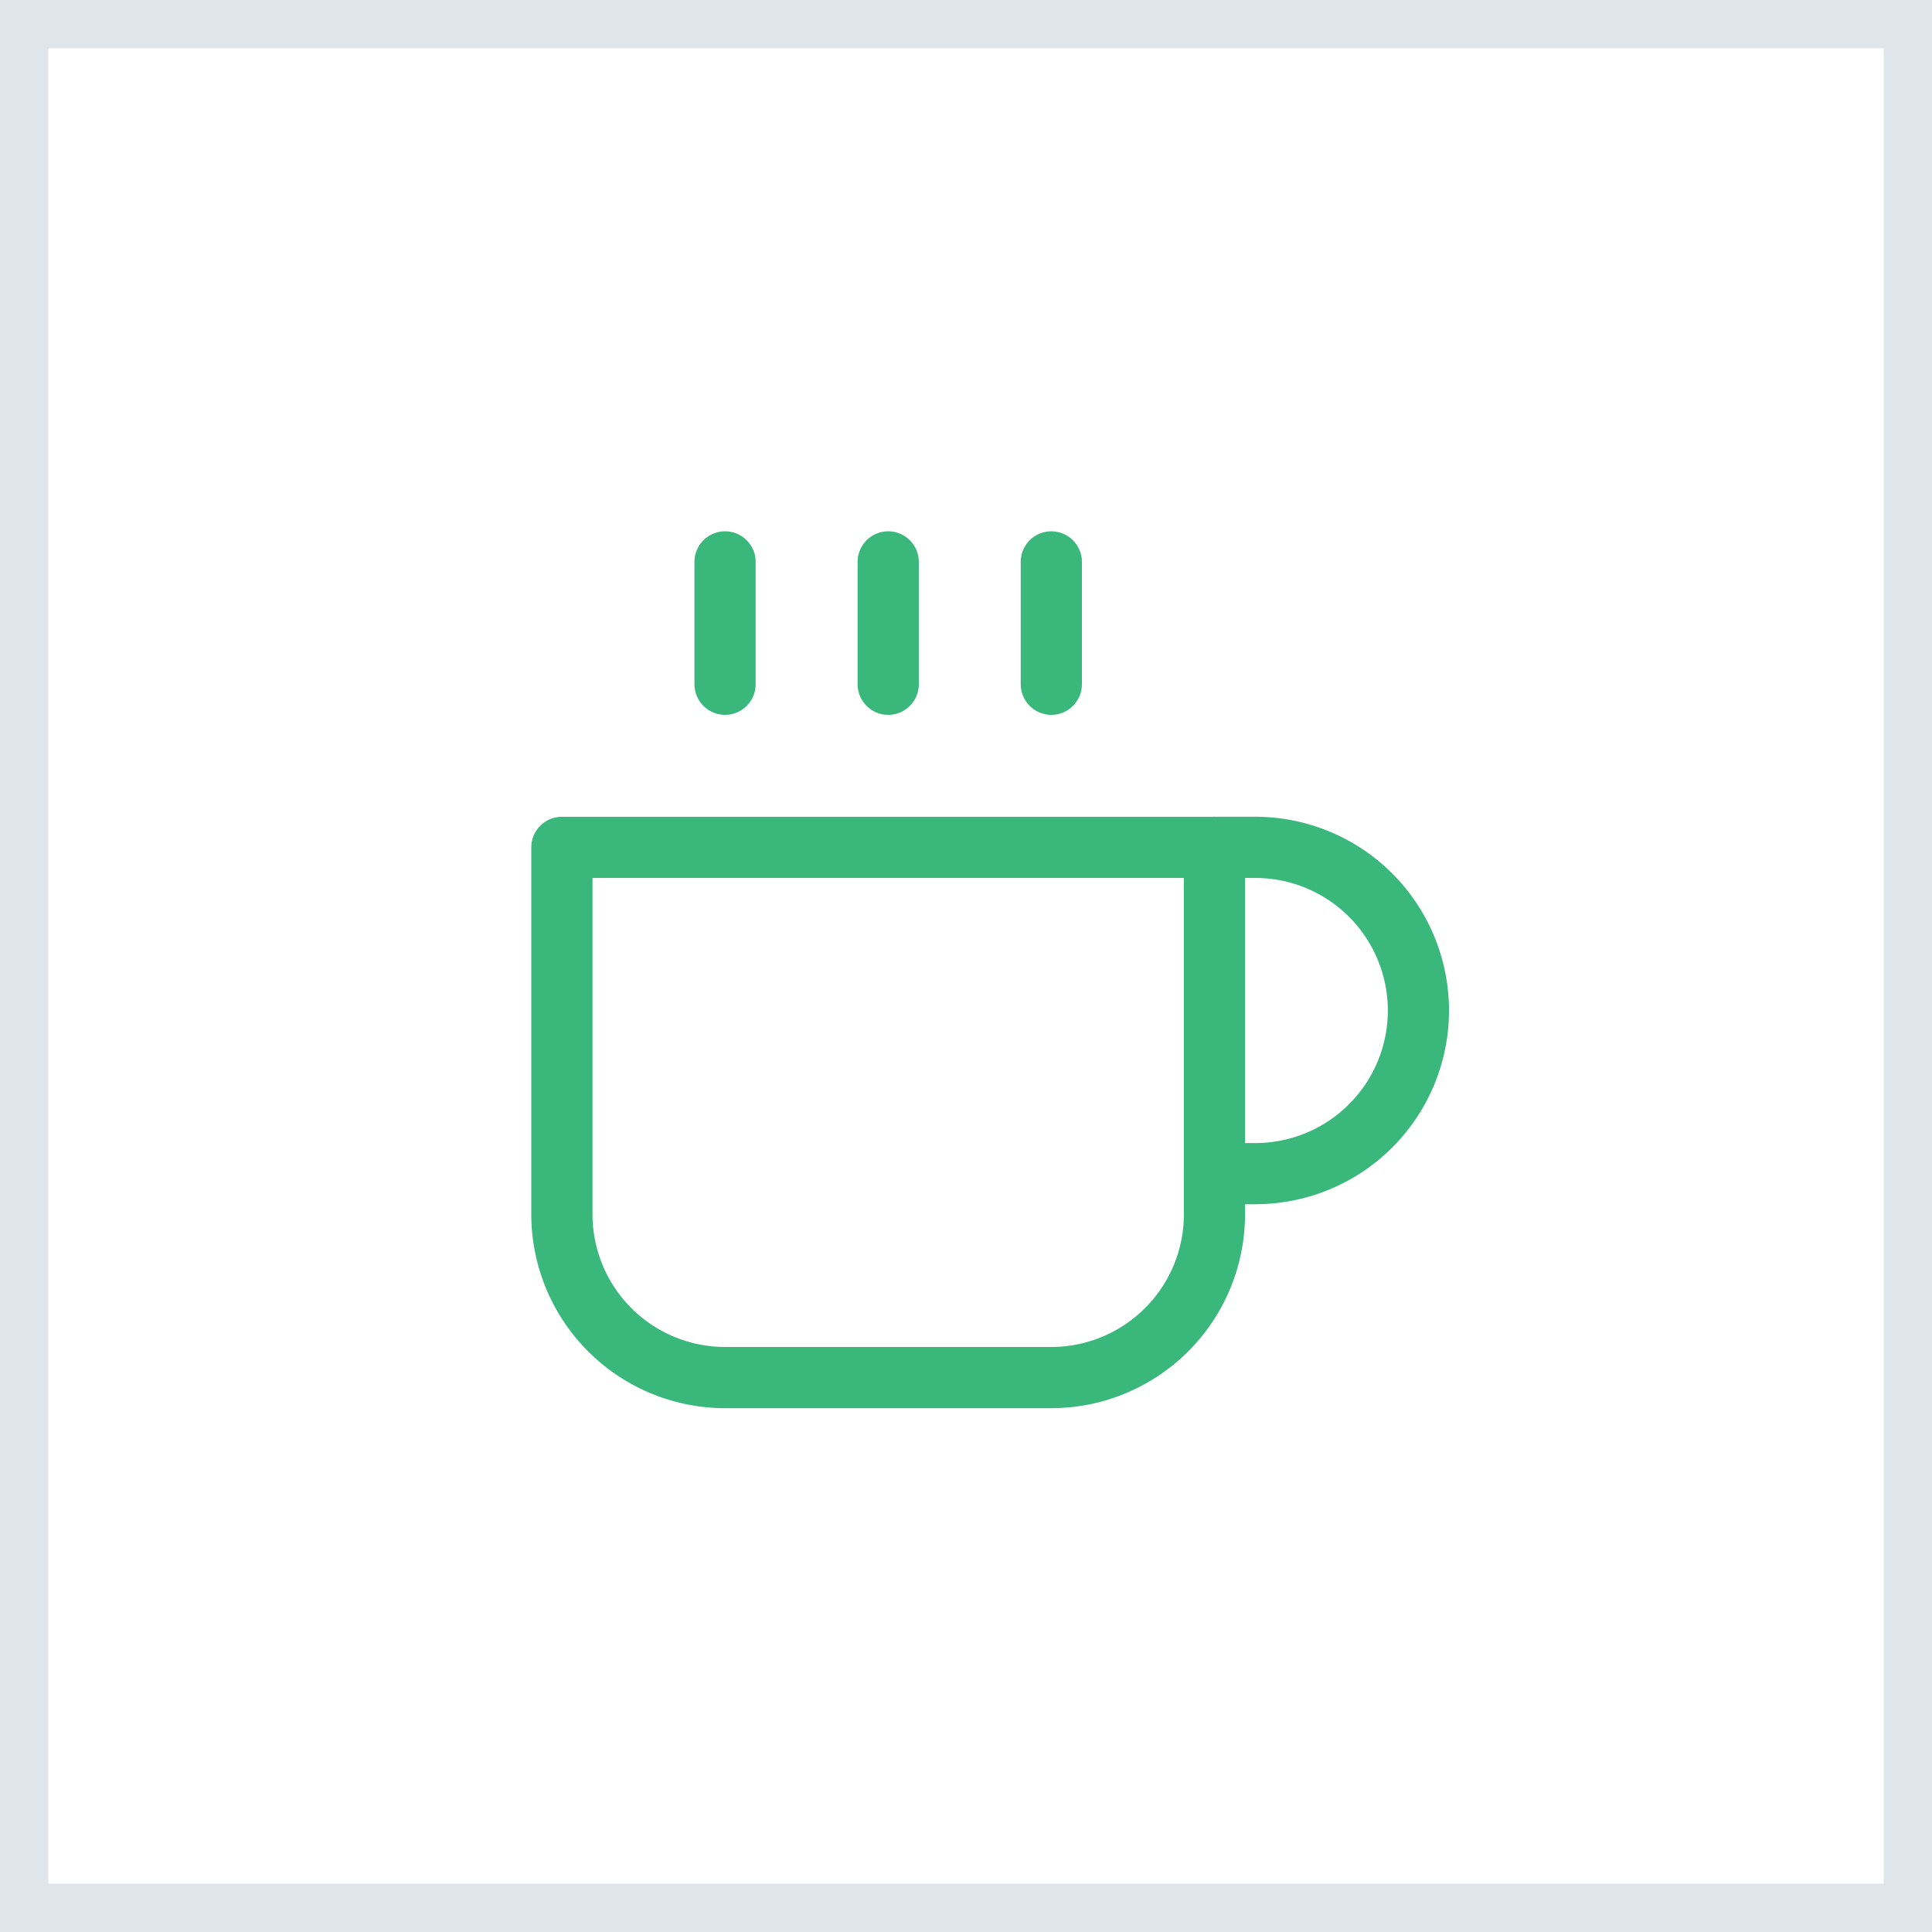 <svg xmlns="http://www.w3.org/2000/svg" width="40" height="40" viewBox="0 0 40 40">
  <g id="Grupo_16450" data-name="Grupo 16450" transform="translate(-1546 541)">
    <g id="Retângulo_11760" data-name="Retângulo 11760" transform="translate(1546 -541)" fill="#fff" stroke="#dfe6eb" stroke-width="1">
      <rect width="40" height="40" stroke="none"/>
      <rect x="0.5" y="0.5" width="39" height="39" fill="none"/>
    </g>
    <g id="Grupo_17142" data-name="Grupo 17142" transform="translate(1390.89 -924.14)">
      <g id="Grupo_17137" data-name="Grupo 17137" transform="translate(179.621 400.051)">
        <path id="Caminho_3928" data-name="Caminho 3928" d="M183.588,409.162h-.844a.633.633,0,0,1,0-1.267h.844a2.744,2.744,0,0,0,0-5.489h-.844a.633.633,0,0,1,0-1.267h.844a4.011,4.011,0,0,1,0,8.022Z" transform="translate(-182.11 -401.14)" fill="#3ab77a"/>
      </g>
      <g id="Grupo_17138" data-name="Grupo 17138" transform="translate(166.11 400.051)">
        <path id="Caminho_3929" data-name="Caminho 3929" d="M176.877,413.384h-6.756a4.016,4.016,0,0,1-4.011-4.011v-7.6a.633.633,0,0,1,.633-.633h13.511a.632.632,0,0,1,.633.633v7.6A4.015,4.015,0,0,1,176.877,413.384Zm-9.5-10.978v6.967a2.748,2.748,0,0,0,2.744,2.744h6.756a2.748,2.748,0,0,0,2.744-2.744v-6.967Z" transform="translate(-166.11 -401.14)" fill="#3ab77a"/>
      </g>
      <g id="Grupo_17139" data-name="Grupo 17139" transform="translate(169.488 394.14)">
        <path id="Caminho_3930" data-name="Caminho 3930" d="M170.743,397.94a.634.634,0,0,1-.633-.633v-2.533a.633.633,0,1,1,1.267,0v2.533A.633.633,0,0,1,170.743,397.94Z" transform="translate(-170.11 -394.14)" fill="#3ab77a"/>
      </g>
      <g id="Grupo_17140" data-name="Grupo 17140" transform="translate(172.866 394.14)">
        <path id="Caminho_3931" data-name="Caminho 3931" d="M174.743,397.94a.634.634,0,0,1-.633-.633v-2.533a.633.633,0,1,1,1.267,0v2.533A.633.633,0,0,1,174.743,397.94Z" transform="translate(-174.11 -394.14)" fill="#3ab77a"/>
      </g>
      <g id="Grupo_17141" data-name="Grupo 17141" transform="translate(176.243 394.14)">
        <path id="Caminho_3932" data-name="Caminho 3932" d="M178.743,397.94a.634.634,0,0,1-.633-.633v-2.533a.633.633,0,1,1,1.267,0v2.533A.633.633,0,0,1,178.743,397.94Z" transform="translate(-178.11 -394.14)" fill="#3ab77a"/>
      </g>
    </g>
  </g>
</svg>
